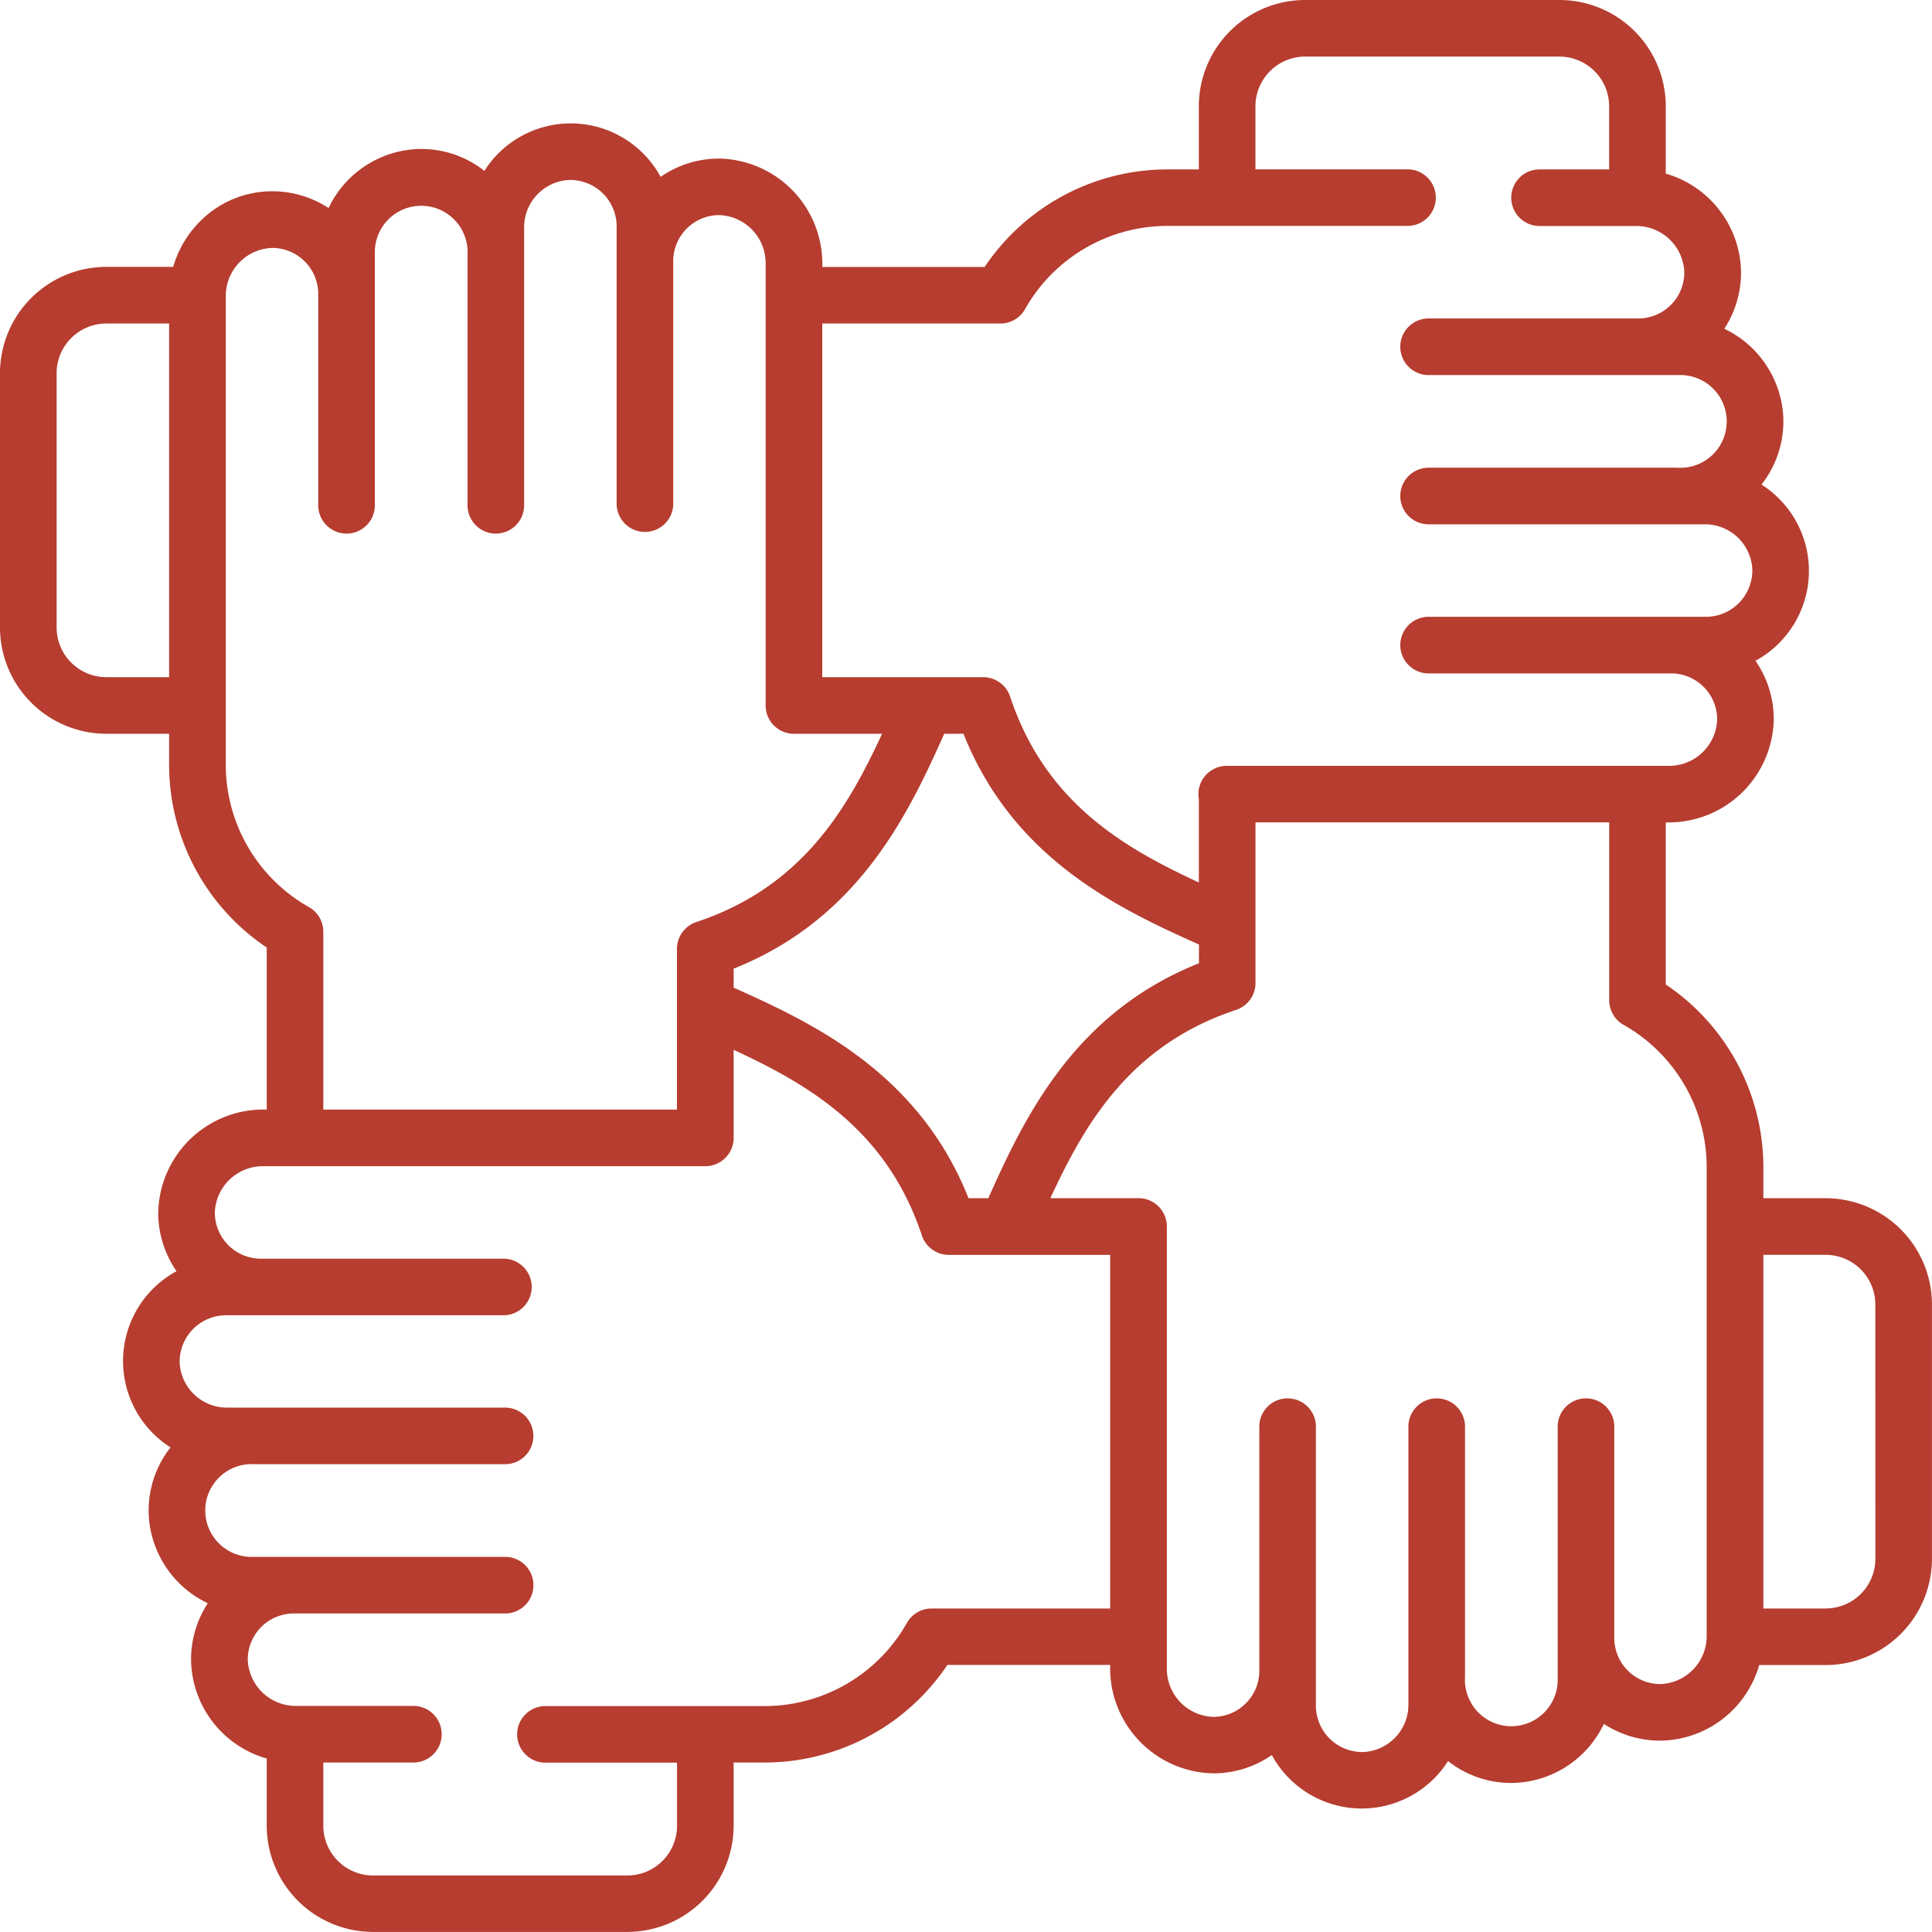 <svg id="community" xmlns="http://www.w3.org/2000/svg" width="79.581" height="79.581" viewBox="0 0 79.581 79.581">
  <path id="Path_53" data-name="Path 53" d="M75.2,49.356H72.635V48.075a9.072,9.072,0,0,0-4.021-7.523V33.875A4.329,4.329,0,0,0,73.063,29.6a4.229,4.229,0,0,0-.753-2.382,4.213,4.213,0,0,0,.247-7.258,4.2,4.2,0,0,0,.9-2.727,4.259,4.259,0,0,0-2.432-3.691,4.235,4.235,0,0,0,.69-2.277,4.287,4.287,0,0,0-3.1-4.114V4.378A4.383,4.383,0,0,0,64.235,0H53.76a4.383,4.383,0,0,0-4.379,4.378v2.6h-1.3a9.074,9.074,0,0,0-7.524,4.02H33.87a4.329,4.329,0,0,0-4.276-4.466,4.229,4.229,0,0,0-2.382.753,4.214,4.214,0,0,0-7.26-.247,4.2,4.2,0,0,0-2.727-.9,4.259,4.259,0,0,0-3.691,2.431,4.238,4.238,0,0,0-2.278-.69,4.177,4.177,0,0,0-3,1.223,4.375,4.375,0,0,0-1.122,1.891H4.379A4.383,4.383,0,0,0,0,15.373V25.846a4.383,4.383,0,0,0,4.379,4.378H6.966v1.282a9.071,9.071,0,0,0,4.021,7.523v6.676a4.33,4.33,0,0,0-4.469,4.275,4.228,4.228,0,0,0,.753,2.381,4.213,4.213,0,0,0-.247,7.259,4.2,4.2,0,0,0-.9,2.727A4.259,4.259,0,0,0,8.56,66.039a4.235,4.235,0,0,0-.69,2.277,4.287,4.287,0,0,0,3.117,4.119V75.2a4.383,4.383,0,0,0,4.379,4.378H25.841A4.383,4.383,0,0,0,30.219,75.2v-2.6H31.5a9.074,9.074,0,0,0,7.524-4.02H45.73a4.328,4.328,0,0,0,4.276,4.466,4.23,4.23,0,0,0,2.382-.753,4.214,4.214,0,0,0,7.259.247,4.187,4.187,0,0,0,2.727.9,4.259,4.259,0,0,0,3.691-2.431,4.237,4.237,0,0,0,2.278.69,4.286,4.286,0,0,0,4.119-3.114H75.2a4.383,4.383,0,0,0,4.379-4.378V53.735A4.383,4.383,0,0,0,75.2,49.356ZM41.208,13.326a1.165,1.165,0,0,0,1.015-.593,6.738,6.738,0,0,1,5.859-3.427h9.861a1.166,1.166,0,1,0,0-2.331h-6.23v-2.6A2.049,2.049,0,0,1,53.76,2.331H64.235a2.049,2.049,0,0,1,2.047,2.047v2.6h-2.9a1.166,1.166,0,0,0,0,2.331h4.023a1.977,1.977,0,0,1,1.974,1.93,1.9,1.9,0,0,1-1.868,1.879h-8.7a1.166,1.166,0,0,0,0,2.331H69.153a1.911,1.911,0,1,1-.062,3.817H58.811a1.166,1.166,0,0,0,0,2.331h11.4a1.951,1.951,0,0,1,1.969,1.851,1.914,1.914,0,0,1-1.9,1.959H58.811a1.166,1.166,0,0,0,0,2.331H68.89a1.9,1.9,0,0,1,1.842,1.885,1.979,1.979,0,0,1-1.973,1.923H50.528a1.168,1.168,0,0,0-1.146,1.374v3.429c-3.108-1.436-6.328-3.3-7.774-7.655a1.166,1.166,0,0,0-1.106-.8H33.87V13.326Zm-1.313,36.03c-2.052-5.153-6.373-7.2-9.676-8.673V39.9c5.155-2.052,7.2-6.374,8.676-9.677h.791c2.056,5.163,6.39,7.2,9.7,8.682v.773c-5.155,2.052-7.2,6.374-8.676,9.677ZM4.379,27.893a2.049,2.049,0,0,1-2.047-2.047V15.373a2.049,2.049,0,0,1,2.047-2.047H6.966V27.893Zm8.346,9.471A6.736,6.736,0,0,1,9.3,31.506V12.185a1.978,1.978,0,0,1,1.93-1.973,1.9,1.9,0,0,1,1.879,1.867v8.7a1.166,1.166,0,1,0,2.331,0V10.438a1.911,1.911,0,1,1,3.818.062V20.779a1.166,1.166,0,1,0,2.331,0V9.381a1.951,1.951,0,0,1,1.851-1.968,1.914,1.914,0,0,1,1.96,1.9V20.779a1.166,1.166,0,0,0,2.331,0V10.7A1.9,1.9,0,0,1,29.615,8.86a1.981,1.981,0,0,1,1.923,1.972V29.061a1.164,1.164,0,0,0,1.214,1.163h3.582c-1.435,3.1-3.3,6.312-7.649,7.755a1.166,1.166,0,0,0-.8,1.106v6.62H13.318V38.379a1.166,1.166,0,0,0-.593-1.015ZM38.373,66.255a1.166,1.166,0,0,0-1.015.593A6.738,6.738,0,0,1,31.5,70.275H22.433a1.166,1.166,0,0,0,0,2.331h5.455v2.6a2.049,2.049,0,0,1-2.047,2.047H15.365A2.049,2.049,0,0,1,13.318,75.2v-2.6h3.675a1.166,1.166,0,1,0,0-2.331h-4.8a1.978,1.978,0,0,1-1.988-1.93,1.9,1.9,0,0,1,1.868-1.879h8.7a1.166,1.166,0,1,0,0-2.331H10.427a1.911,1.911,0,1,1,.062-3.817H20.77a1.166,1.166,0,1,0,0-2.331H9.37A1.951,1.951,0,0,1,7.4,56.136a1.914,1.914,0,0,1,1.9-1.959H20.77a1.166,1.166,0,0,0,0-2.331H10.69A1.9,1.9,0,0,1,8.849,49.96a1.979,1.979,0,0,1,1.973-1.923H29.053a1.168,1.168,0,0,0,1.166-1.166V43.243c3.1,1.435,6.311,3.3,7.754,7.646a1.166,1.166,0,0,0,1.106.8H45.73V66.255Zm30,3.114A1.9,1.9,0,0,1,66.494,67.5V58.8a1.166,1.166,0,1,0-2.331,0V69.143a1.911,1.911,0,1,1-3.818-.062V58.8a1.166,1.166,0,1,0-2.331,0V70.2a1.951,1.951,0,0,1-1.851,1.968,1.914,1.914,0,0,1-1.96-1.9V58.8a1.166,1.166,0,1,0-2.331,0V68.88a1.9,1.9,0,0,1-1.885,1.84,1.979,1.979,0,0,1-1.923-1.972V50.52A1.166,1.166,0,0,0,46.9,49.354l-.048,0H43.266c1.435-3.1,3.3-6.312,7.649-7.755a1.166,1.166,0,0,0,.8-1.106v-6.62h14.57V41.2a1.166,1.166,0,0,0,.593,1.015A6.736,6.736,0,0,1,70.3,48.075v19.32A1.977,1.977,0,0,1,68.373,69.369Zm8.876-5.161A2.049,2.049,0,0,1,75.2,66.255H72.635V51.688H75.2a2.049,2.049,0,0,1,2.047,2.047Z" transform="translate(0 0)" fill="#b63d2f"/>
</svg>
